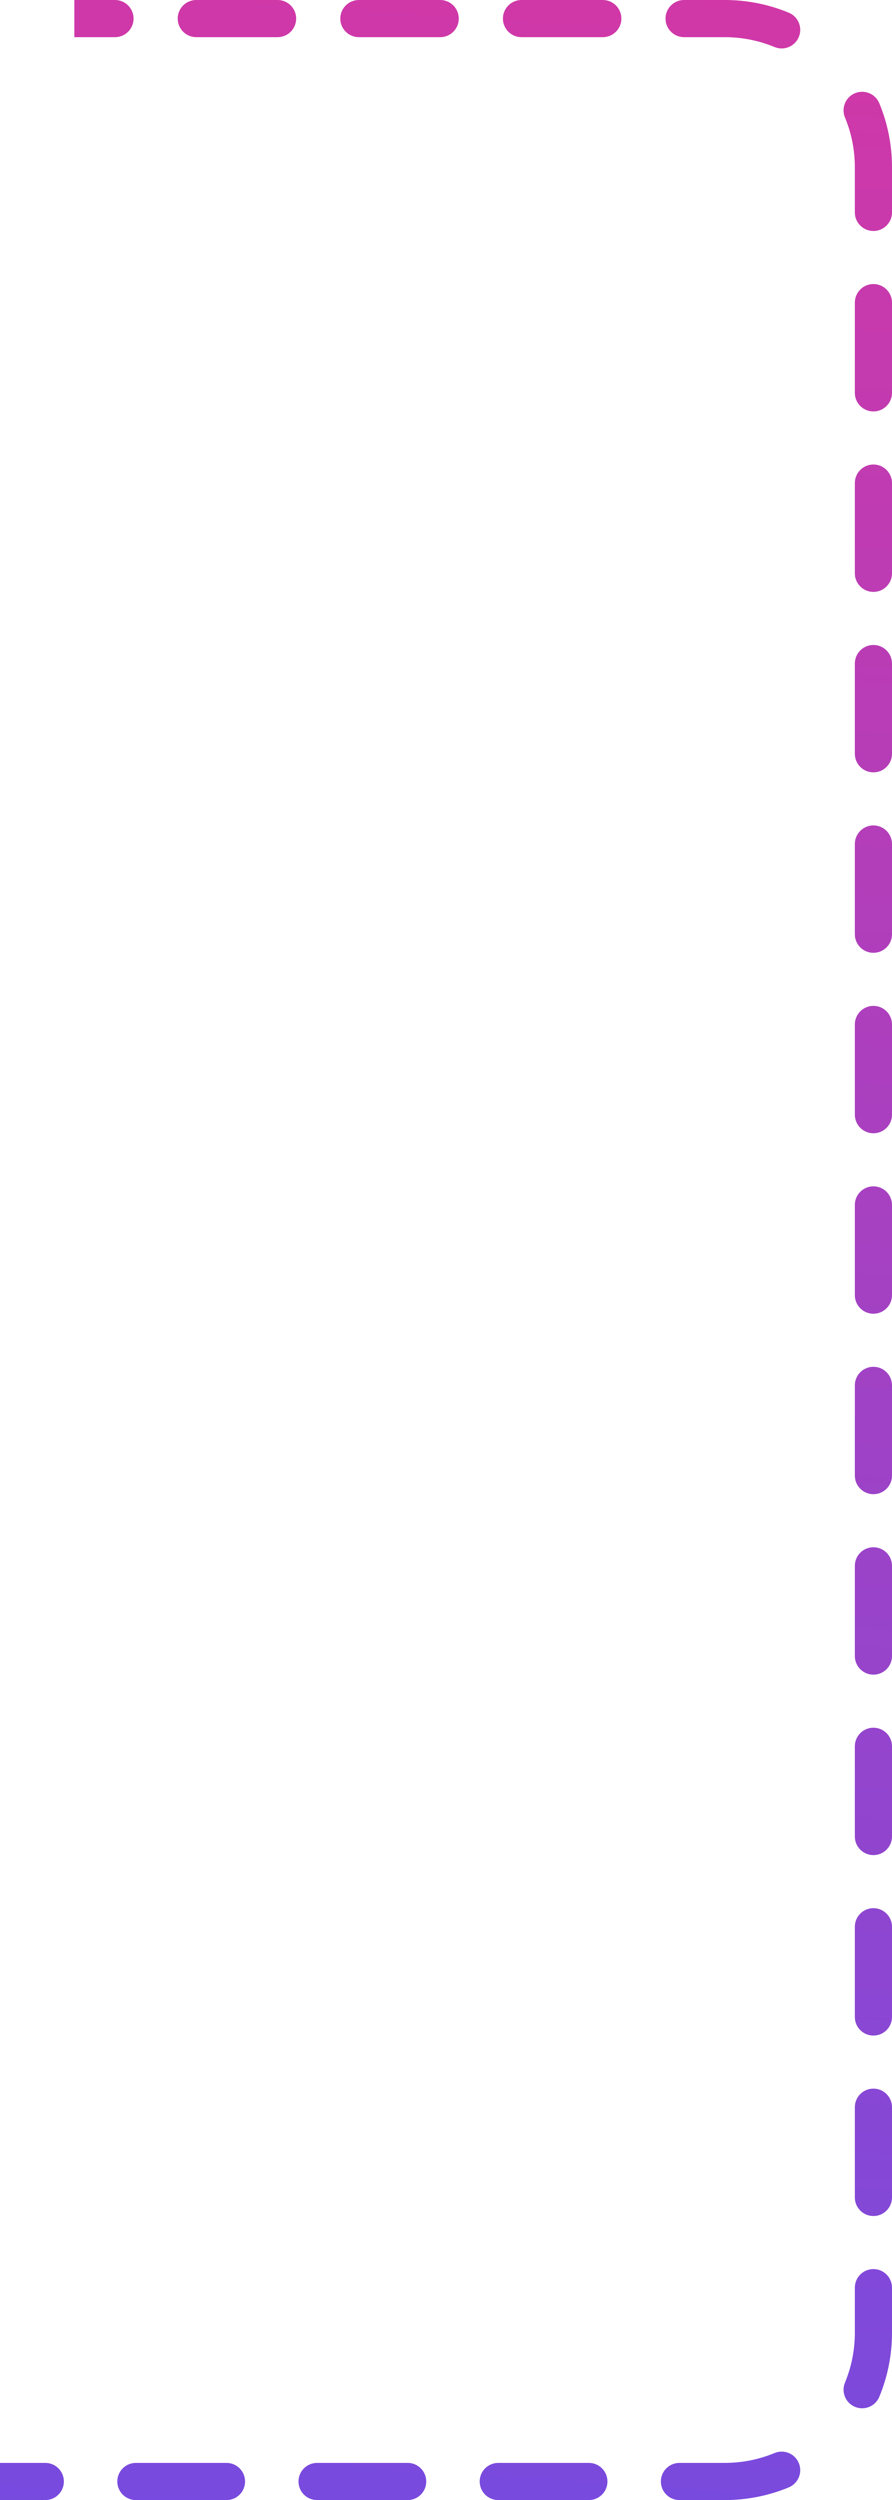 <?xml version="1.0" encoding="UTF-8"?> <svg xmlns="http://www.w3.org/2000/svg" width="192" height="538" viewBox="0 0 192 538" fill="none"> <path d="M9.75 538C11.959 538 13.75 536.209 13.75 534C13.75 531.791 11.959 530 9.75 530V538ZM29.25 530C27.041 530 25.25 531.791 25.25 534C25.25 536.209 27.041 538 29.25 538V530ZM48.75 538C50.959 538 52.75 536.209 52.75 534C52.75 531.791 50.959 530 48.75 530V538ZM68.25 530C66.041 530 64.25 531.791 64.25 534C64.25 536.209 66.041 538 68.25 538V530ZM87.75 538C89.959 538 91.75 536.209 91.75 534C91.75 531.791 89.959 530 87.75 530V538ZM107.25 530C105.041 530 103.25 531.791 103.25 534C103.25 536.209 105.041 538 107.25 538V530ZM126.75 538C128.959 538 130.75 536.209 130.75 534C130.75 531.791 128.959 530 126.75 530V538ZM146.25 530C144.041 530 142.25 531.791 142.25 534C142.25 536.209 144.041 538 146.25 538V530ZM169.781 535.267C171.822 534.421 172.79 532.08 171.944 530.04C171.098 527.999 168.758 527.031 166.717 527.877L169.781 535.267ZM181.877 512.717C181.031 514.758 181.999 517.098 184.04 517.944C186.08 518.79 188.421 517.822 189.267 515.781L181.877 512.717ZM192 492.292C192 490.083 190.209 488.292 188 488.292C185.791 488.292 184 490.083 184 492.292H192ZM184 472.875C184 475.084 185.791 476.875 188 476.875C190.209 476.875 192 475.084 192 472.875H184ZM192 453.458C192 451.249 190.209 449.458 188 449.458C185.791 449.458 184 451.249 184 453.458H192ZM184 434.042C184 436.251 185.791 438.042 188 438.042C190.209 438.042 192 436.251 192 434.042H184ZM192 414.625C192 412.416 190.209 410.625 188 410.625C185.791 410.625 184 412.416 184 414.625H192ZM184 395.208C184 397.417 185.791 399.208 188 399.208C190.209 399.208 192 397.417 192 395.208H184ZM192 375.792C192 373.583 190.209 371.792 188 371.792C185.791 371.792 184 373.583 184 375.792H192ZM184 356.375C184 358.584 185.791 360.375 188 360.375C190.209 360.375 192 358.584 192 356.375H184ZM192 336.958C192 334.749 190.209 332.958 188 332.958C185.791 332.958 184 334.749 184 336.958H192ZM184 317.542C184 319.751 185.791 321.542 188 321.542C190.209 321.542 192 319.751 192 317.542H184ZM192 298.125C192 295.916 190.209 294.125 188 294.125C185.791 294.125 184 295.916 184 298.125H192ZM184 278.708C184 280.917 185.791 282.708 188 282.708C190.209 282.708 192 280.917 192 278.708H184ZM192 259.292C192 257.083 190.209 255.292 188 255.292C185.791 255.292 184 257.083 184 259.292H192ZM184 239.875C184 242.084 185.791 243.875 188 243.875C190.209 243.875 192 242.084 192 239.875H184ZM192 220.458C192 218.249 190.209 216.458 188 216.458C185.791 216.458 184 218.249 184 220.458H192ZM184 201.042C184 203.251 185.791 205.042 188 205.042C190.209 205.042 192 203.251 192 201.042H184ZM192 181.625C192 179.416 190.209 177.625 188 177.625C185.791 177.625 184 179.416 184 181.625H192ZM184 162.208C184 164.418 185.791 166.208 188 166.208C190.209 166.208 192 164.418 192 162.208H184ZM192 142.792C192 140.583 190.209 138.792 188 138.792C185.791 138.792 184 140.583 184 142.792H192ZM184 123.375C184 125.584 185.791 127.375 188 127.375C190.209 127.375 192 125.584 192 123.375H184ZM192 103.958C192 101.749 190.209 99.958 188 99.958C185.791 99.958 184 101.749 184 103.958H192ZM184 84.542C184 86.751 185.791 88.542 188 88.542C190.209 88.542 192 86.751 192 84.542H184ZM192 65.125C192 62.916 190.209 61.125 188 61.125C185.791 61.125 184 62.916 184 65.125H192ZM184 45.708C184 47.918 185.791 49.708 188 49.708C190.209 49.708 192 47.918 192 45.708H184ZM189.267 22.219C188.421 20.178 186.08 19.21 184.04 20.056C181.999 20.902 181.031 23.242 181.877 25.283L189.267 22.219ZM166.717 10.123C168.758 10.969 171.098 10.001 171.944 7.96C172.79 5.92 171.822 3.579 169.781 2.733L166.717 10.123ZM147.25 0C145.041 0 143.25 1.791 143.25 4C143.25 6.209 145.041 8 147.25 8V0ZM129.75 8C131.959 8 133.75 6.209 133.75 4C133.75 1.791 131.959 0 129.75 0V8ZM112.25 0C110.041 0 108.25 1.791 108.25 4C108.25 6.209 110.041 8 112.25 8V0ZM94.75 8C96.959 8 98.75 6.209 98.75 4C98.75 1.791 96.959 0 94.75 0V8ZM77.25 0C75.041 0 73.25 1.791 73.25 4C73.25 6.209 75.041 8 77.25 8V0ZM59.75 8C61.959 8 63.75 6.209 63.75 4C63.75 1.791 61.959 0 59.75 0V8ZM42.25 0C40.041 0 38.25 1.791 38.25 4C38.25 6.209 40.041 8 42.25 8V0ZM24.75 8C26.959 8 28.75 6.209 28.75 4C28.75 1.791 26.959 0 24.75 0V8ZM0 538H9.75V530H0L0 538ZM29.25 538H48.75V530H29.25V538ZM68.25 538H87.75V530H68.25V538ZM107.25 538H126.75V530H107.25V538ZM146.25 538H156V530H146.25V538ZM156 538C160.874 538 165.531 537.029 169.781 535.267L166.717 527.877C163.421 529.244 159.804 530 156 530V538ZM189.267 515.781C191.029 511.531 192 506.874 192 502H184C184 505.804 183.244 509.421 181.877 512.717L189.267 515.781ZM192 502V492.292H184V502H192ZM192 472.875V453.458H184V472.875H192ZM192 434.042V414.625H184V434.042H192ZM192 395.208V375.792H184V395.208H192ZM192 356.375V336.958H184V356.375H192ZM192 317.542V298.125H184V317.542H192ZM192 278.708V259.292H184V278.708H192ZM192 239.875L192 220.458H184L184 239.875H192ZM192 201.042V181.625H184V201.042H192ZM192 162.208V142.792H184V162.208H192ZM192 123.375V103.958H184V123.375H192ZM192 84.542V65.125H184V84.542H192ZM192 45.708V36H184V45.708H192ZM192 36C192 31.126 191.029 26.469 189.267 22.219L181.877 25.283C183.244 28.579 184 32.196 184 36H192ZM169.781 2.733C165.531 0.971 160.874 0 156 0V8C159.804 8 163.421 8.756 166.717 10.123L169.781 2.733ZM156 0L147.25 0V8L156 8V0ZM129.75 0L112.25 0V8L129.75 8V0ZM94.75 0L77.25 0V8H94.75V0ZM59.75 0L42.25 0V8L59.75 8V0ZM24.75 0L16 0V8L24.75 8V0Z" fill="url(#paint0_linear_58_78)"></path> <defs> <linearGradient id="paint0_linear_58_78" x1="78" y1="614" x2="128" y2="-102" gradientUnits="userSpaceOnUse"> <stop stop-color="#6C4DE6"></stop> <stop offset="1" stop-color="#E1349D"></stop> </linearGradient> </defs> </svg> 
